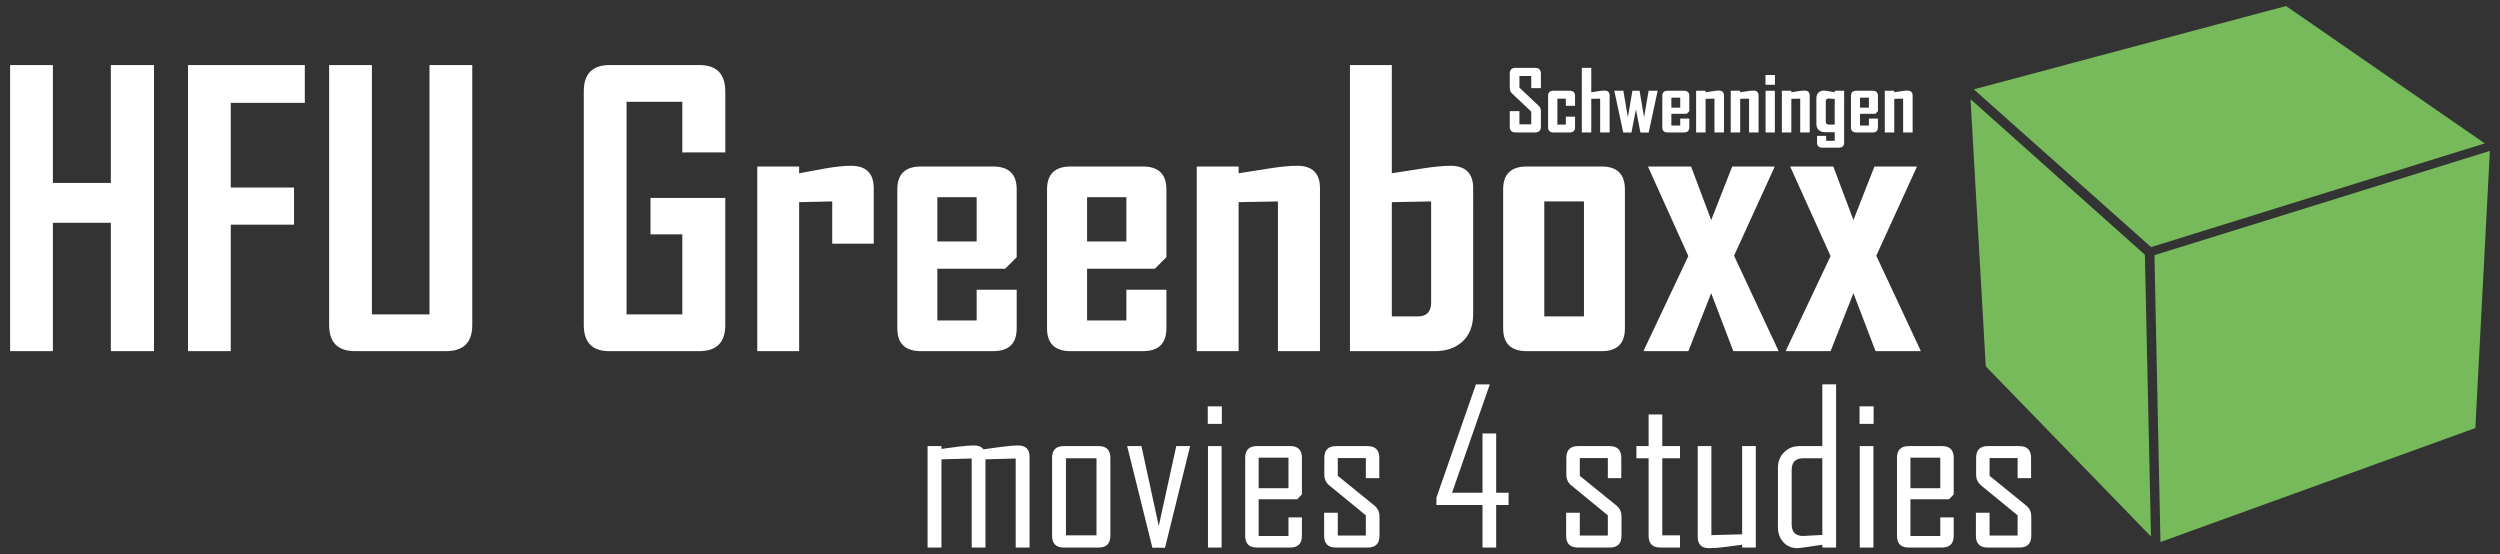 <?xml version="1.0" encoding="iso-8859-1"?>
<!-- Generator: Adobe Illustrator 23.0.3, SVG Export Plug-In . SVG Version: 6.00 Build 0)  -->
<svg xmlns="http://www.w3.org/2000/svg" version="1.1" width="600" height="133"><rect width="100%" height="100%" fill="#333333" stroke="none"/><svg xmlns:xlink="http://www.w3.org/1999/xlink" version="1.1" id="Ebene_1" x="0" y="0" viewBox="0 0 765.354 170.079" style="enable-background:new 0 0 765.354 170.079;" xml:space="preserve" width="600" height="133">
<polygon style="fill:#76BA5C;" points="604.816,27.422 659.228,75.834 761.63,44.006 700.639,1.841 "/>
<polygon style="fill:#76BA5C;" points="758.743,131.375 763.211,46.314 660.261,78.312 662.106,166.347 "/>
<path style="fill:#76BA5C;" d="M657.321,78.19L603.813,30.43l4.677,82.003l50.711,52.23l-1.872-86.459  C657.328,78.203,657.328,78.196,657.321,78.19z"/>
<g>
	<path style="fill:#FFFFFF;" d="M46.3,107.772H33.058V68.384H15.272v39.387H2.143V19.964h13.129v36.189h17.786V19.964H46.3V107.772z   "/>
	<path style="fill:#FFFFFF;" d="M92.588,31.578H69.865v25.978h19.413v11.39H69.865v38.826H56.736V19.964h35.853V31.578z"/>
	<path style="fill:#FFFFFF;" d="M143.983,99.748c0,5.349-2.693,8.023-8.079,8.023h-27.885c-5.312,0-7.967-2.674-7.967-8.023V19.964   h13.129v76.531h17.674V19.964h13.129V99.748z"/>
	<path style="fill:#FFFFFF;" d="M221.636,99.748c0,5.349-2.674,8.023-8.023,8.023h-27.605c-5.199,0-7.799-2.674-7.799-8.023V28.043   c0-5.386,2.656-8.079,7.967-8.079h27.437c5.349,0,8.023,2.693,8.023,8.079v18.74H208.45V31.241h-17.113v65.253h17.113V71.919   h-9.763V60.754h22.948V99.748z"/>
	<path style="fill:#FFFFFF;" d="M267.195,74.781h-12.736V61.82l-10.155,0.224v45.728h-12.849V51.103h12.849v2.076   c2.656-0.486,5.293-0.973,7.911-1.459c3.179-0.561,5.835-0.842,7.967-0.842c4.676,0,7.013,2.3,7.013,6.901V74.781z"/>
	<path style="fill:#FFFFFF;" d="M311.071,100.758c0,4.676-2.413,7.013-7.238,7.013h-22.162c-4.825,0-7.238-2.338-7.238-7.013V58.117   c0-4.676,2.413-7.013,7.238-7.013h22.162c4.825,0,7.238,2.338,7.238,7.013v20.816l-3.535,3.535H286.72v15.878h12.063V88.92h12.288   V100.758z M298.783,74.107V60.529H286.72v13.578H298.783z"/>
	<path style="fill:#FFFFFF;" d="M357.023,100.758c0,4.676-2.413,7.013-7.238,7.013h-22.162c-4.825,0-7.238-2.338-7.238-7.013V58.117   c0-4.676,2.413-7.013,7.238-7.013h22.162c4.825,0,7.238,2.338,7.238,7.013v20.816l-3.535,3.535h-20.816v15.878h12.063V88.92h12.288   V100.758z M344.735,74.107V60.529h-12.063v13.578H344.735z"/>
	<path style="fill:#FFFFFF;" d="M404.153,107.772h-12.905V61.82l-12.063,0.224v45.728h-12.849V51.103h12.849v2.076   c2.992-0.486,5.966-0.954,8.921-1.403c3.666-0.598,6.677-0.898,9.033-0.898c4.676,0,7.013,2.3,7.013,6.901V107.772z"/>
	<path style="fill:#FFFFFF;" d="M451.171,96.382c0,3.553-1.066,6.34-3.198,8.36s-4.975,3.03-8.528,3.03h-26.09V19.964h12.849v33.216   c2.992-0.449,5.985-0.916,8.977-1.403c3.778-0.598,6.77-0.898,8.977-0.898c4.676,0,7.013,2.3,7.013,6.901V96.382z M438.266,92.847   V61.82l-12.063,0.224v35.067h7.967C436.901,97.111,438.266,95.69,438.266,92.847z"/>
	<path style="fill:#FFFFFF;" d="M497.74,100.758c0,4.676-2.375,7.013-7.126,7.013h-23.004c-4.825,0-7.238-2.338-7.238-7.013V58.117   c0-4.676,2.413-7.013,7.238-7.013h23.004c4.75,0,7.126,2.338,7.126,7.013V100.758z M485.172,97.111V61.82h-12.175v35.292H485.172z"/>
	<path style="fill:#FFFFFF;" d="M544.927,107.772h-13.915l-6.789-17.786l-7.013,17.786h-13.69v-0.224l13.69-28.951l-12.4-27.493   h13.241l6.172,16.439l6.452-16.439h12.961v0.224l-12.4,27.156L544.927,107.772z"/>
	<path style="fill:#FFFFFF;" d="M588.578,107.772h-13.915l-6.789-17.786l-7.013,17.786h-13.69v-0.224l13.69-28.951l-12.4-27.493   h13.241l6.172,16.439l6.452-16.439h12.961v0.224l-12.4,27.156L588.578,107.772z"/>
</g>
<g>
	<path style="fill:#FFFFFF;" d="M315.023,168.046h-4.256v-27.329l-9.28,0.256v27.073h-4.224v-27.329l-9.28,0.256v27.073h-4.256   v-31.137h4.256v0.864c1.664-0.213,3.328-0.437,4.992-0.672c2.027-0.256,3.701-0.384,5.024-0.384c1.301,0,2.261,0.395,2.88,1.184   c1.792-0.235,3.573-0.48,5.344-0.736c2.325-0.299,4.085-0.448,5.28-0.448c2.347,0,3.52,1.163,3.52,3.488V168.046z"/>
	<path style="fill:#FFFFFF;" d="M339.824,164.43c0,2.411-1.205,3.616-3.616,3.616H325.52c-2.389,0-3.584-1.205-3.584-3.616v-23.905   c0-2.411,1.195-3.616,3.584-3.616h10.688c2.411,0,3.616,1.205,3.616,3.616V164.43z M335.568,164.302v-23.649h-9.376v23.649H335.568   z"/>
	<path style="fill:#FFFFFF;" d="M364.305,136.909l-7.712,31.201h-3.872l-7.744-31.201h4.384l5.312,24.513l5.376-24.513H364.305z"/>
	<path style="fill:#FFFFFF;" d="M374.033,130.093h-4.32v-5.376h4.32V130.093z M373.969,168.046h-4.192v-31.137h4.192V168.046z"/>
	<path style="fill:#FFFFFF;" d="M398.61,164.43c0,2.411-1.195,3.616-3.584,3.616h-10.24c-2.389,0-3.584-1.205-3.584-3.616v-23.905   c0-2.411,1.195-3.616,3.584-3.616h10.24c2.389,0,3.584,1.205,3.584,3.616v11.2l-1.44,1.504h-11.84v11.264h9.152v-5.696h4.128   V164.43z M394.482,149.837v-9.376h-9.152v9.376H394.482z"/>
	<path style="fill:#FFFFFF;" d="M422.419,164.43c0,2.411-1.205,3.616-3.616,3.616h-9.76c-2.411,0-3.616-1.205-3.616-3.616v-7.072   h4.192v7.008h8.608v-6.208l-11.136-9.12c-1.067-0.853-1.6-1.963-1.6-3.328v-5.184c0-2.411,1.205-3.616,3.616-3.616h9.632   c2.411,0,3.616,1.205,3.616,3.616v6.208h-4.128v-6.144h-8.608v5.44l11.232,9.12c1.045,0.832,1.568,1.963,1.568,3.392V164.43z"/>
	<path style="fill:#FFFFFF;" d="M462.037,154.99h-3.808v13.056h-4.192V154.99h-14.145v-2.272l12.128-34.753h4.192v0.192   l-11.52,33.057h9.344v-18.177h4.192v18.177h3.808V154.99z"/>
	<path style="fill:#FFFFFF;" d="M496.694,164.43c0,2.411-1.205,3.616-3.616,3.616h-9.76c-2.411,0-3.616-1.205-3.616-3.616v-7.072   h4.192v7.008h8.608v-6.208l-11.136-9.12c-1.067-0.853-1.6-1.963-1.6-3.328v-5.184c0-2.411,1.205-3.616,3.616-3.616h9.632   c2.411,0,3.616,1.205,3.616,3.616v6.208h-4.128v-6.144h-8.608v5.44l11.232,9.12c1.045,0.832,1.568,1.963,1.568,3.392V164.43z"/>
	<path style="fill:#FFFFFF;" d="M514.647,168.046h-6.048c-2.389,0-3.584-1.205-3.584-3.616v-23.777h-3.744v-3.744h3.744v-9.696   h4.192v9.696h5.44v3.744h-5.44v23.649h5.44V168.046z"/>
	<path style="fill:#FFFFFF;" d="M537.912,168.046h-4.192v-0.864c-1.707,0.235-3.403,0.459-5.088,0.672   c-2.048,0.256-3.744,0.384-5.088,0.384c-2.304,0-3.456-1.152-3.456-3.456v-27.873h4.192v27.329l9.44-0.256v-27.073h4.192V168.046z"/>
	<path style="fill:#FFFFFF;" d="M562.553,168.046h-4.224v-0.864c-4.565,0.704-7.094,1.056-7.584,1.056   c-1.813,0-3.275-0.613-4.384-1.84s-1.664-2.757-1.664-4.592v-18.209c0-1.92,0.629-3.515,1.888-4.784   c1.259-1.269,2.837-1.904,4.736-1.904h7.008v-18.945h4.224V168.046z M558.328,164.174v-23.521h-5.888   c-2.347,0-3.52,1.205-3.52,3.616v16.641c0,2.389,1.173,3.584,3.52,3.584C552.995,164.494,554.958,164.387,558.328,164.174z"/>
	<path style="fill:#FFFFFF;" d="M574.073,130.093h-4.32v-5.376h4.32V130.093z M574.009,168.046h-4.192v-31.137h4.192V168.046z"/>
	<path style="fill:#FFFFFF;" d="M598.65,164.43c0,2.411-1.195,3.616-3.584,3.616h-10.24c-2.389,0-3.584-1.205-3.584-3.616v-23.905   c0-2.411,1.195-3.616,3.584-3.616h10.24c2.389,0,3.584,1.205,3.584,3.616v11.2l-1.44,1.504h-11.84v11.264h9.152v-5.696h4.128   V164.43z M594.522,149.837v-9.376h-9.152v9.376H594.522z"/>
	<path style="fill:#FFFFFF;" d="M622.459,164.43c0,2.411-1.205,3.616-3.616,3.616h-9.76c-2.411,0-3.616-1.205-3.616-3.616v-7.072   h4.192v7.008h8.608v-6.208l-11.136-9.12c-1.067-0.853-1.6-1.963-1.6-3.328v-5.184c0-2.411,1.205-3.616,3.616-3.616h9.632   c2.411,0,3.616,1.205,3.616,3.616v6.208h-4.128v-6.144h-8.608v5.44l11.232,9.12c1.045,0.832,1.568,1.963,1.568,3.392V164.43z"/>
</g>
<g>
	<path style="fill:#FFFFFF;" d="M471.957,38.838c0,1.208-0.6,1.812-1.799,1.812h-5.968c-1.191,0-1.787-0.604-1.787-1.812v-4.726   h2.965v4.042h3.624v-3.89l-5.942-5.626c-0.431-0.414-0.646-0.942-0.646-1.584v-4.409c0-1.216,0.595-1.825,1.787-1.825h5.968   c1.199,0,1.799,0.6,1.799,1.799v4.435h-2.965v-3.738h-3.624v3.586l5.942,5.6c0.431,0.405,0.646,0.942,0.646,1.609V38.838z"/>
	<path style="fill:#FFFFFF;" d="M482.436,39.066c0,1.056-0.536,1.584-1.609,1.584h-5.03c-1.09,0-1.634-0.528-1.634-1.584v-9.63   c0-1.056,0.545-1.584,1.634-1.584h5.03c1.073,0,1.609,0.528,1.609,1.584v3.041h-2.826v-2.205h-2.597v7.97h2.597v-2.445h2.826   V39.066z"/>
	<path style="fill:#FFFFFF;" d="M493.054,40.65h-2.914V30.273l-2.724,0.051V40.65h-2.902V20.821h2.902v7.501   c0.676-0.101,1.352-0.207,2.027-0.317c0.853-0.135,1.529-0.203,2.027-0.203c1.056,0,1.584,0.519,1.584,1.558V40.65z"/>
	<path style="fill:#FFFFFF;" d="M507.789,27.853l-2.75,12.823h-2.534l-1.381-7.083l-1.381,7.083h-2.509l-2.749-12.823h2.775   l1.394,8.172l1.381-8.172h2.205l1.381,8.172l1.394-8.172H507.789z"/>
	<path style="fill:#FFFFFF;" d="M517.495,39.066c0,1.056-0.545,1.584-1.635,1.584h-5.005c-1.09,0-1.634-0.528-1.634-1.584v-9.63   c0-1.056,0.545-1.584,1.634-1.584h5.005c1.09,0,1.635,0.528,1.635,1.584v4.701l-0.798,0.798h-4.701v3.586h2.724v-2.129h2.775   V39.066z M514.72,33.048v-3.066h-2.724v3.066H514.72z"/>
	<path style="fill:#FFFFFF;" d="M528.138,40.65h-2.914V30.273l-2.724,0.051V40.65h-2.901V27.853h2.901v0.469   c0.676-0.11,1.347-0.215,2.015-0.317c0.828-0.135,1.508-0.203,2.04-0.203c1.056,0,1.584,0.519,1.584,1.558V40.65z"/>
	<path style="fill:#FFFFFF;" d="M538.756,40.65h-2.914V30.273l-2.724,0.051V40.65h-2.902V27.853h2.902v0.469   c0.676-0.11,1.347-0.215,2.015-0.317c0.828-0.135,1.508-0.203,2.04-0.203c1.056,0,1.584,0.519,1.584,1.558V40.65z"/>
	<path style="fill:#FFFFFF;" d="M543.786,26.016h-2.902v-2.99h2.902V26.016z M543.761,40.65h-2.851V27.853h2.851V40.65z"/>
	<path style="fill:#FFFFFF;" d="M554.455,40.65h-2.914V30.273l-2.724,0.051V40.65h-2.902V27.853h2.902v0.469   c0.676-0.11,1.347-0.215,2.015-0.317c0.828-0.135,1.508-0.203,2.04-0.203c1.056,0,1.584,0.519,1.584,1.558V40.65z"/>
	<path style="fill:#FFFFFF;" d="M565.022,43.742c0,1.056-0.545,1.584-1.635,1.584h-5.043c-1.09,0-1.634-0.528-1.634-1.584v-2.053   h2.8v1.533h2.623v-2.648h-2.978c-0.811,0-1.455-0.228-1.932-0.684c-0.477-0.456-0.716-1.085-0.716-1.888v-7.83   c0-0.735,0.207-1.314,0.621-1.736c0.414-0.422,0.984-0.634,1.711-0.634c0.363,0,1.461,0.173,3.294,0.519v-0.469h2.889V43.742z    M562.133,38.243v-7.868c-0.971-0.101-1.575-0.152-1.812-0.152c-0.625,0-0.938,0.308-0.938,0.925v6.133   c0,0.642,0.321,0.963,0.963,0.963H562.133z"/>
	<path style="fill:#FFFFFF;" d="M575.399,39.066c0,1.056-0.545,1.584-1.635,1.584h-5.005c-1.09,0-1.635-0.528-1.635-1.584v-9.63   c0-1.056,0.545-1.584,1.635-1.584h5.005c1.09,0,1.635,0.528,1.635,1.584v4.701l-0.798,0.798H569.9v3.586h2.724v-2.129h2.775V39.066   z M572.624,33.048v-3.066H569.9v3.066H572.624z"/>
	<path style="fill:#FFFFFF;" d="M586.042,40.65h-2.914V30.273l-2.724,0.051V40.65h-2.902V27.853h2.902v0.469   c0.676-0.11,1.347-0.215,2.015-0.317c0.828-0.135,1.508-0.203,2.04-0.203c1.056,0,1.584,0.519,1.584,1.558V40.65z"/>
</g>
</svg></svg>
